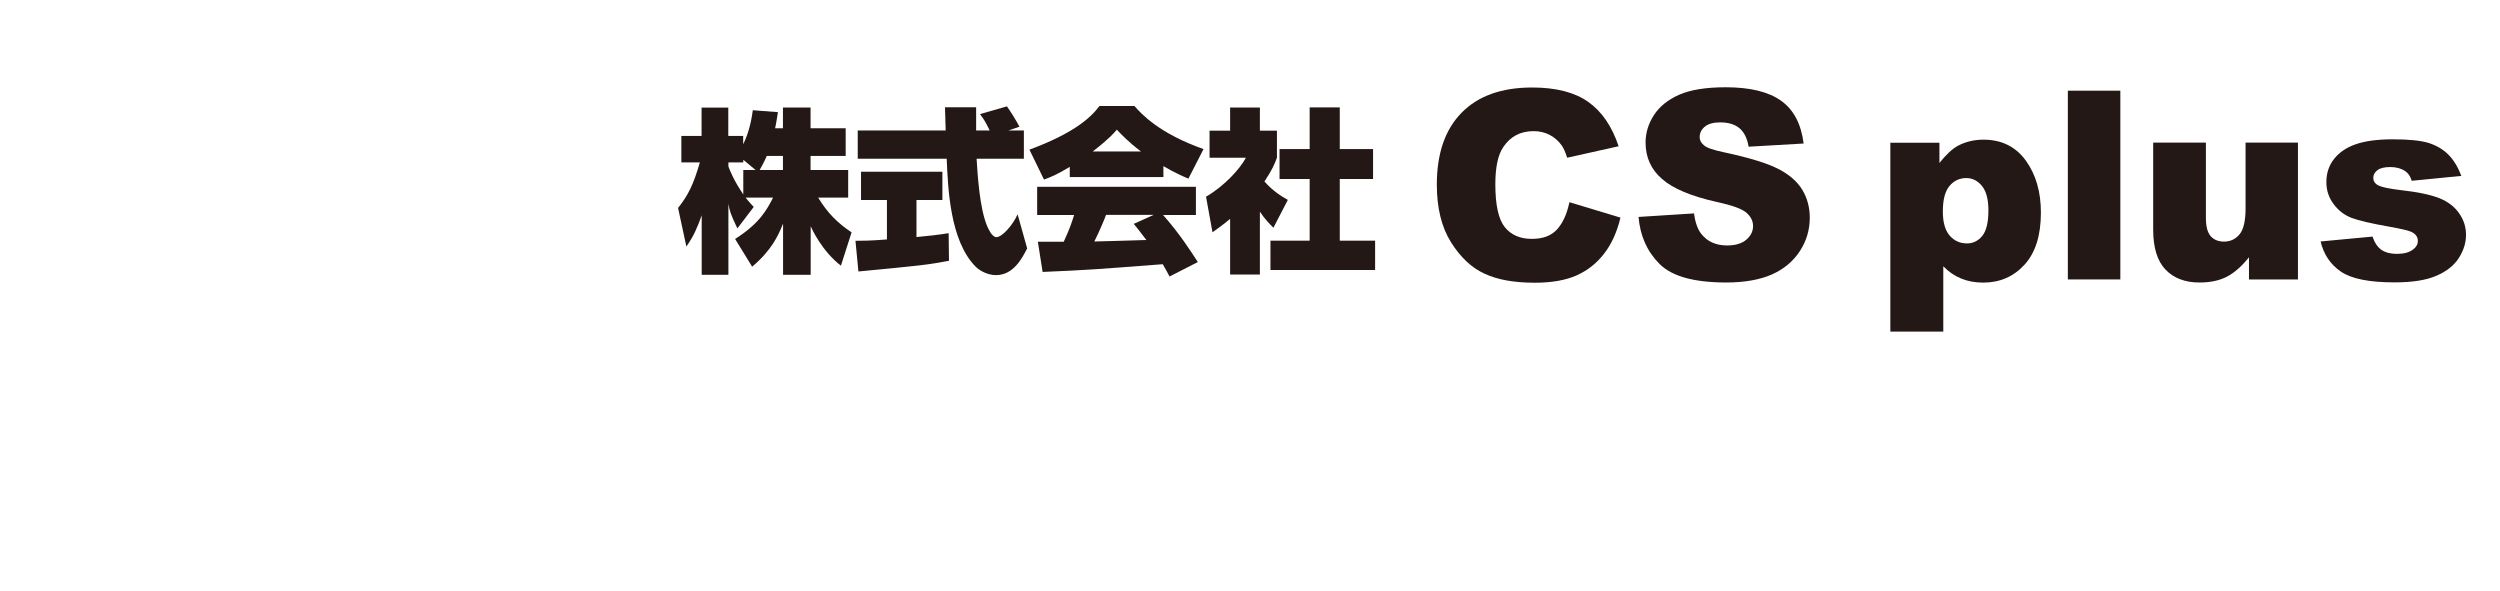 <svg width="220" height="52" xmlns="http://www.w3.org/2000/svg" xmlns:xlink="http://www.w3.org/1999/xlink" viewBox="0 0 220 52"><defs><style>.cls-1{fill:url(#radial-gradient-2);}.cls-1,.cls-2,.cls-3,.cls-4,.cls-5,.cls-6,.cls-7,.cls-8{mix-blend-mode:multiply;}.cls-2{fill:url(#radial-gradient-5);}.cls-3{fill:url(#radial-gradient-6);}.cls-4{fill:url(#radial-gradient-7);}.cls-5{fill:url(#radial-gradient-3);}.cls-6{fill:url(#radial-gradient-4);}.cls-7{fill:url(#radial-gradient-8);}.cls-9{mask:url(#mask-15);}.cls-10{mask:url(#mask-14);}.cls-11{mask:url(#mask-13);}.cls-12{mask:url(#mask-12);}.cls-13{mask:url(#mask-11);}.cls-14{mask:url(#mask-10);}.cls-15{filter:url(#luminosity-noclip-9);}.cls-16{filter:url(#luminosity-noclip-7);}.cls-17{filter:url(#luminosity-noclip-3);}.cls-18{filter:url(#luminosity-noclip-5);}.cls-19{mask:url(#mask);}.cls-20{filter:url(#luminosity-noclip);}.cls-21{fill:#fff;}.cls-22{fill:#231815;}.cls-23{filter:url(#luminosity-noclip-15);}.cls-24{filter:url(#luminosity-noclip-13);}.cls-25{filter:url(#luminosity-noclip-11);}.cls-8{fill:url(#radial-gradient);}.cls-26{fill:url(#_新規グラデーションスウォッチ_1);}.cls-27{mask:url(#mask-3);}.cls-28{mask:url(#mask-2);}.cls-29{mask:url(#mask-5);}.cls-30{mask:url(#mask-4);}.cls-31{mask:url(#mask-1);}.cls-32{mask:url(#mask-7);}.cls-33{mask:url(#mask-6);}.cls-34{mask:url(#mask-8);}.cls-35{mask:url(#mask-9);}.cls-36{fill:url(#_新規グラデーションスウォッチ_1-6);}.cls-37{fill:url(#_新規グラデーションスウォッチ_1-5);}.cls-38{fill:url(#_新規グラデーションスウォッチ_1-7);}.cls-39{fill:url(#_新規グラデーションスウォッチ_1-8);}.cls-40{fill:url(#_新規グラデーションスウォッチ_1-2);}.cls-41{fill:url(#_新規グラデーションスウォッチ_1-4);}.cls-42{fill:url(#_新規グラデーションスウォッチ_1-3);}</style><filter id="luminosity-noclip" x="3" y="10.59" width="19.59" height="22.93" color-interpolation-filters="sRGB" filterUnits="userSpaceOnUse"><feFlood flood-color="#fff" result="bg"/><feBlend in="SourceGraphic" in2="bg"/></filter><filter id="luminosity-noclip-2" x="3" y="-8227" width="19.59" height="32766" color-interpolation-filters="sRGB" filterUnits="userSpaceOnUse"><feFlood flood-color="#fff" result="bg"/><feBlend in="SourceGraphic" in2="bg"/></filter><mask id="mask-1" x="3" y="-8227" width="19.59" height="32766" maskUnits="userSpaceOnUse"/><radialGradient id="radial-gradient" cx="-66.71" cy="239.68" fx="-66.71" fy="239.68" r="13.44" gradientTransform="translate(-113.43 -194.36) rotate(-45)" gradientUnits="userSpaceOnUse"><stop offset="0" stop-color="#9e9e9e"/><stop offset=".24" stop-color="#adadad"/><stop offset=".7" stop-color="#d4d4d4"/><stop offset="1" stop-color="#f2f2f2"/></radialGradient><mask id="mask" x="3" y="10.59" width="19.59" height="22.93" maskUnits="userSpaceOnUse"><g class="cls-20"><g class="cls-31"><path class="cls-8" d="m22.57,30.16c-4.48,4.48-11.76,4.49-16.22.03-4.47-4.47-4.46-11.74.03-16.23,4.48-4.48,11.75-4.49,16.22-.02l-1.14,1.14c-3.84-3.84-10.09-3.83-13.94.02-3.85,3.85-3.86,10.11-.03,13.95,3.84,3.84,10.09,3.83,13.94-.03l1.14,1.14Z"/></g></g></mask><radialGradient id="_新規グラデーションスウォッチ_1" cx="-66.71" cy="239.68" fx="-66.71" fy="239.68" r="13.44" gradientTransform="translate(-113.43 -194.36) rotate(-45)" gradientUnits="userSpaceOnUse"><stop offset="0" stop-color="#009db3"/><stop offset=".24" stop-color="#008fa3"/><stop offset=".7" stop-color="#006d7c"/><stop offset="1" stop-color="#005460"/></radialGradient><filter id="luminosity-noclip-3" x="6.2" y="13.83" width="16.53" height="16.46" color-interpolation-filters="sRGB" filterUnits="userSpaceOnUse"><feFlood flood-color="#fff" result="bg"/><feBlend in="SourceGraphic" in2="bg"/></filter><filter id="luminosity-noclip-4" x="6.2" y="-8227" width="16.53" height="32766" color-interpolation-filters="sRGB" filterUnits="userSpaceOnUse"><feFlood flood-color="#fff" result="bg"/><feBlend in="SourceGraphic" in2="bg"/></filter><mask id="mask-3" x="6.2" y="-8227" width="16.53" height="32766" maskUnits="userSpaceOnUse"/><radialGradient id="radial-gradient-2" cx="11.5" cy="19.33" fx="11.5" fy="19.33" r="9.66" gradientTransform="matrix(1, 0, 0, 1, 0, 0)" xlink:href="#radial-gradient"/><mask id="mask-2" x="6.2" y="13.83" width="16.53" height="16.46" maskUnits="userSpaceOnUse"><g class="cls-17"><g class="cls-27"><path class="cls-1" d="m6.2,22.06c0,4.54,3.7,8.23,8.27,8.23s8.27-3.69,8.27-8.23-3.7-8.23-8.27-8.23-8.27,3.68-8.27,8.23Z"/></g></g></mask><radialGradient id="_新規グラデーションスウォッチ_1-2" cx="11.5" cy="19.33" fx="11.5" fy="19.33" r="9.66" gradientTransform="matrix(1, 0, 0, 1, 0, 0)" xlink:href="#_新規グラデーションスウォッチ_1"/><filter id="luminosity-noclip-5" x="27.61" y="3.01" width="22.98" height="44.2" color-interpolation-filters="sRGB" filterUnits="userSpaceOnUse"><feFlood flood-color="#fff" result="bg"/><feBlend in="SourceGraphic" in2="bg"/></filter><filter id="luminosity-noclip-6" x="27.61" y="-8227" width="22.98" height="32766" color-interpolation-filters="sRGB" filterUnits="userSpaceOnUse"><feFlood flood-color="#fff" result="bg"/><feBlend in="SourceGraphic" in2="bg"/></filter><mask id="mask-5" x="27.61" y="-8227" width="22.98" height="32766" maskUnits="userSpaceOnUse"/><radialGradient id="radial-gradient-3" cx="34.98" cy="17.79" fx="34.98" fy="17.79" r="20.51" gradientTransform="matrix(1, 0, 0, 1, 0, 0)" xlink:href="#radial-gradient"/><mask id="mask-4" x="27.61" y="3.01" width="22.98" height="44.2" maskUnits="userSpaceOnUse"><g class="cls-18"><g class="cls-29"><path class="cls-5" d="m39.1,24.3c-5.45,0-9.88-4.41-9.88-9.84s4.43-9.84,9.88-9.84,9.88,4.41,9.88,9.84h1.61c0-6.32-5.15-11.45-11.49-11.45s-11.49,5.14-11.49,11.45,5.16,11.45,11.49,11.45c5.45,0,9.88,4.41,9.88,9.84s-4.43,9.84-9.88,9.84-9.88-4.41-9.88-9.84h-1.61c0,6.31,5.16,11.45,11.49,11.45s11.49-5.14,11.49-11.45-5.15-11.45-11.49-11.45Z"/></g></g></mask><radialGradient id="_新規グラデーションスウォッチ_1-3" cx="34.98" cy="17.79" fx="34.98" fy="17.79" r="20.51" gradientTransform="matrix(1, 0, 0, 1, 0, 0)" xlink:href="#_新規グラデーションスウォッチ_1"/><filter id="luminosity-noclip-7" x="30.83" y="27.51" width="16.53" height="16.46" color-interpolation-filters="sRGB" filterUnits="userSpaceOnUse"><feFlood flood-color="#fff" result="bg"/><feBlend in="SourceGraphic" in2="bg"/></filter><filter id="luminosity-noclip-8" x="30.83" y="-8227" width="16.53" height="32766" color-interpolation-filters="sRGB" filterUnits="userSpaceOnUse"><feFlood flood-color="#fff" result="bg"/><feBlend in="SourceGraphic" in2="bg"/></filter><mask id="mask-7" x="30.83" y="-8227" width="16.53" height="32766" maskUnits="userSpaceOnUse"/><radialGradient id="radial-gradient-4" cx="36.13" cy="33.01" fx="36.13" fy="33.01" r="9.66" gradientTransform="matrix(1, 0, 0, 1, 0, 0)" xlink:href="#radial-gradient"/><mask id="mask-6" x="30.83" y="27.51" width="16.53" height="16.46" maskUnits="userSpaceOnUse"><g class="cls-16"><g class="cls-32"><path class="cls-6" d="m30.83,35.74c0,4.54,3.7,8.23,8.27,8.23s8.27-3.69,8.27-8.23-3.7-8.23-8.27-8.23-8.27,3.69-8.27,8.23Z"/></g></g></mask><radialGradient id="_新規グラデーションスウォッチ_1-4" cx="36.13" cy="33.01" fx="36.13" fy="33.01" r="9.66" gradientTransform="matrix(1, 0, 0, 1, 0, 0)" xlink:href="#_新規グラデーションスウォッチ_1"/><filter id="luminosity-noclip-9" x="59.61" y="31.64" width="7.42" height="7.39" color-interpolation-filters="sRGB" filterUnits="userSpaceOnUse"><feFlood flood-color="#fff" result="bg"/><feBlend in="SourceGraphic" in2="bg"/></filter><filter id="luminosity-noclip-10" x="59.61" y="-8227" width="7.42" height="32766" color-interpolation-filters="sRGB" filterUnits="userSpaceOnUse"><feFlood flood-color="#fff" result="bg"/><feBlend in="SourceGraphic" in2="bg"/></filter><mask id="mask-9" x="59.61" y="-8227" width="7.42" height="32766" maskUnits="userSpaceOnUse"/><radialGradient id="radial-gradient-5" cx="64.77" cy="36.12" fx="64.77" fy="36.12" r="10.6" gradientTransform="matrix(1, 0, 0, 1, 0, 0)" xlink:href="#radial-gradient"/><mask id="mask-8" x="59.61" y="31.64" width="7.42" height="7.39" maskUnits="userSpaceOnUse"><g class="cls-15"><g class="cls-35"><path class="cls-2" d="m67.03,39.02v-7.39c-3.92.38-7.04,3.48-7.42,7.39h7.42Z"/></g></g></mask><radialGradient id="_新規グラデーションスウォッチ_1-5" cx="64.77" cy="36.12" fx="64.77" fy="36.12" r="10.6" gradientTransform="matrix(1, 0, 0, 1, 0, 0)" xlink:href="#_新規グラデーションスウォッチ_1"/><filter id="luminosity-noclip-11" x="68.64" y="31.64" width="7.42" height="7.39" color-interpolation-filters="sRGB" filterUnits="userSpaceOnUse"><feFlood flood-color="#fff" result="bg"/><feBlend in="SourceGraphic" in2="bg"/></filter><filter id="luminosity-noclip-12" x="68.64" y="-8227" width="7.42" height="32766" color-interpolation-filters="sRGB" filterUnits="userSpaceOnUse"><feFlood flood-color="#fff" result="bg"/><feBlend in="SourceGraphic" in2="bg"/></filter><mask id="mask-11" x="68.64" y="-8227" width="7.42" height="32766" maskUnits="userSpaceOnUse"/><radialGradient id="radial-gradient-6" cx="64.77" cy="36.12" fx="64.77" fy="36.12" r="10.6" gradientTransform="matrix(1, 0, 0, 1, 0, 0)" xlink:href="#radial-gradient"/><mask id="mask-10" x="68.64" y="31.64" width="7.42" height="7.39" maskUnits="userSpaceOnUse"><g class="cls-25"><g class="cls-13"><path class="cls-3" d="m68.64,39.02h7.42c-.38-3.91-3.5-7.01-7.42-7.39v7.39Z"/></g></g></mask><radialGradient id="_新規グラデーションスウォッチ_1-6" cx="64.77" cy="36.12" fx="64.77" fy="36.12" r="10.6" gradientTransform="matrix(1, 0, 0, 1, 0, 0)" xlink:href="#_新規グラデーションスウォッチ_1"/><filter id="luminosity-noclip-13" x="68.64" y="40.63" width="7.42" height="7.38" color-interpolation-filters="sRGB" filterUnits="userSpaceOnUse"><feFlood flood-color="#fff" result="bg"/><feBlend in="SourceGraphic" in2="bg"/></filter><filter id="luminosity-noclip-14" x="68.64" y="-8227" width="7.42" height="32766" color-interpolation-filters="sRGB" filterUnits="userSpaceOnUse"><feFlood flood-color="#fff" result="bg"/><feBlend in="SourceGraphic" in2="bg"/></filter><mask id="mask-13" x="68.64" y="-8227" width="7.42" height="32766" maskUnits="userSpaceOnUse"/><radialGradient id="radial-gradient-7" cx="64.77" cy="36.12" fx="64.77" fy="36.12" r="10.6" gradientTransform="matrix(1, 0, 0, 1, 0, 0)" xlink:href="#radial-gradient"/><mask id="mask-12" x="68.64" y="40.63" width="7.42" height="7.38" maskUnits="userSpaceOnUse"><g class="cls-24"><g class="cls-11"><path class="cls-4" d="m68.64,40.63v7.38c3.92-.38,7.04-3.48,7.42-7.38h-7.42Z"/></g></g></mask><radialGradient id="_新規グラデーションスウォッチ_1-7" cx="64.77" cy="36.12" fx="64.77" fy="36.12" r="10.6" gradientTransform="matrix(1, 0, 0, 1, 0, 0)" xlink:href="#_新規グラデーションスウォッチ_1"/><filter id="luminosity-noclip-15" x="59.6" y="40.63" width="7.42" height="7.38" color-interpolation-filters="sRGB" filterUnits="userSpaceOnUse"><feFlood flood-color="#fff" result="bg"/><feBlend in="SourceGraphic" in2="bg"/></filter><filter id="luminosity-noclip-16" x="59.6" y="-8227" width="7.42" height="32766" color-interpolation-filters="sRGB" filterUnits="userSpaceOnUse"><feFlood flood-color="#fff" result="bg"/><feBlend in="SourceGraphic" in2="bg"/></filter><mask id="mask-15" x="59.6" y="-8227" width="7.42" height="32766" maskUnits="userSpaceOnUse"/><radialGradient id="radial-gradient-8" cx="64.77" cy="36.12" fx="64.77" fy="36.12" r="10.6" gradientTransform="matrix(1, 0, 0, 1, 0, 0)" xlink:href="#radial-gradient"/><mask id="mask-14" x="59.6" y="40.63" width="7.42" height="7.38" maskUnits="userSpaceOnUse"><g class="cls-23"><g class="cls-9"><path class="cls-7" d="m67.03,40.63h-7.42c.38,3.9,3.5,7,7.42,7.38v-7.38Z"/></g></g></mask><radialGradient id="_新規グラデーションスウォッチ_1-8" cx="64.77" cy="36.12" fx="64.77" fy="36.12" r="10.6" gradientTransform="matrix(1, 0, 0, 1, 0, 0)" xlink:href="#_新規グラデーションスウォッチ_1"/></defs><g><path class="cls-21" d="m121.02,20.51h-2.44v-4.09h2.26c.37,0,.67-.3.67-.67v-2.63c0-.37-.3-.67-.67-.67h-2.26v-3c0-.37-.3-.67-.67-.67h-2.64c-.37,0-.67.3-.67.67v3h-1.56v-.96c0-.37-.3-.67-.67-.67h-.83v-1.37c0-.37-.3-.67-.67-.67h-2.62c-.37,0-.67.3-.67.67v1.37h-1.14c-.37,0-.67.3-.67.67v.88c-3.54-1.32-4.92-2.88-5.45-3.47-.13-.14-.31-.23-.5-.23h-3.08c-.21,0-.41.1-.54.27-.62.83-1.86,2.07-5.43,3.45v-.91c0-.31-.21-.57-.5-.65-.24-.48-.85-1.46-1.15-1.87-.13-.18-.33-.27-.54-.27-.06,0-.13,0-.18.02l-1.88.54c-.08-.28-.34-.49-.64-.49h-2.74c-.37,0-.67.3-.67.67,0,.17.02.63.03,1.09,0,.1,0,.19,0,.28h-7.05c-.18,0-.34.07-.46.18-.11-.22-.33-.37-.6-.37h-2.42v-1.16c0-.37-.3-.67-.67-.67h-2.43c-.27,0-.5.16-.61.39l-1.99-.15s-.03,0-.05,0c-.33,0-.61.24-.66.57v.08c-.07.38-.16.97-.35,1.62h-.48v-1.82c0-.37-.3-.67-.67-.67h-2.35c-.37,0-.67.3-.67.67v1.82h-1.11c-.37,0-.67.3-.67.67v2.33c0,.37.3.67.67.67h.72c-.42,1.28-.83,2.04-1.54,2.92-.12.16-.17.36-.13.56l.73,3.39c.05.26.26.46.52.51.05,0,.09.01.14.01.21,0,.41-.1.54-.28.05-.06.09-.13.13-.19v2.29c0,.37.3.67.67.67h2.35c.37,0,.67-.3.67-.67v-1.75l.85,1.39c.1.17.27.28.46.31.04,0,.07,0,.1,0,.16,0,.31-.06.43-.16.69-.59,1.22-1.15,1.62-1.69v1.89c0,.37.3.67.67.67h2.43c.37,0,.67-.3.67-.67v-1.88c.42.54.95,1.11,1.58,1.6.12.09.26.14.41.14.07,0,.13-.01.2-.03.2-.06.37-.23.44-.43l.19-.57.09.96c.03.35.32.6.66.6.02,0,.04,0,.07,0,5.52-.53,6.09-.59,8.02-.95.32-.06.55-.34.55-.67v-.67c.31.62.7,1.18,1.18,1.66.43.43,1.29.94,2.27.94,1.76,0,2.7-1.49,3.19-2.44l.25,1.59c.05.33.33.57.66.57,0,0,.02,0,.03,0,3.73-.16,4.59-.22,9.34-.59l.83-.06c.12.22.24.43.37.69.12.23.35.36.6.36.1,0,.21-.02.3-.07l2.49-1.27c.17-.09.29-.25.33-.43.05-.18.01-.39-.09-.55-.45-.7-1.19-1.85-2.17-3.09h1.46c.24,0,.46-.13.57-.33l.24,1.3c.04.22.2.41.41.5.08.03.17.05.25.05.14,0,.27-.04.38-.12l.07-.05c.14-.09.27-.19.43-.3v3.53c0,.37.3.67.67.67h2.62c.3,0,.56-.2.64-.47.09.05.2.07.3.07h9.21c.37,0,.67-.3.67-.67v-2.58c0-.37-.3-.67-.67-.67Zm-6.42-4.09v4.09h-2.07s.09-.1.12-.17l1.27-2.45c.16-.32.05-.71-.26-.89-.25-.14-.56-.32-.92-.59h1.85Zm-16.3-4.03c.09.09.18.18.29.28h-.57c.11-.1.21-.19.29-.28Zm.95,7.74s.23.29.3.37c-.67.02-1.52.04-2.18.06.16-.36.31-.7.42-.97h1.32c-.03.19.02.39.14.54Zm-24.1-2.32c.09.27.34.46.63.46h1.61v2.18c-.83.06-1.4.07-1.8.07.03-.24-.08-.49-.28-.63-.83-.56-1.47-1.13-2.04-1.84h1.37c.21,0,.39-.1.51-.25Zm6.19,2.32v-1.86s1.63,0,1.65,0c.09.54.19,1.08.33,1.61-.54.09-1.18.17-1.97.25Zm-6.09-5.42c-.02-.05-.05-.11-.09-.15.05.03.11.06.17.07-.03.02-.05.06-.07.09Zm-.4-.49c.02.05.05.1.08.15-.06-.03-.12-.06-.19-.07.04-.02.07-.05.1-.08Zm15.96,6.61s-.01.02-.02.03l-.61-2.18c-.07-.27-.31-.47-.59-.49-.02,0-.03,0-.05,0-.26,0-.5.15-.61.4-.31.7-.88,1.33-1.18,1.55-.06-.09-.16-.24-.26-.5-.52-1.26-.73-3.54-.83-5h3.45c.14,0,.28-.05.38-.12l.63,1.28c-.3.07-.52.33-.52.65v2.48c0,.37.3.67.67.67h2.32c-.1.28-.24.62-.41,1.01h-1.84c-.2,0-.38.09-.51.23Zm15.09-4.17v-.22c0-.35-.27-.63-.61-.67l.71-1.39c.12.1.26.16.43.16h1.93c-.61.73-1.49,1.54-2.47,2.12Z"/><path class="cls-21" d="m142.79,18.51l-4.5-1.36c-.06-.02-.13-.03-.19-.03-.12,0-.23.03-.34.09-.16.09-.28.25-.31.43-.2.93-.51,1.63-.94,2.09-.37.41-.94.61-1.73.61s-1.41-.25-1.84-.78c-.31-.38-.69-1.27-.69-3.36,0-1.34.2-2.32.59-2.9.5-.75,1.17-1.1,2.12-1.1.41,0,.77.08,1.09.24.32.17.59.4.82.71.09.12.23.38.4.91.09.28.35.47.64.47.05,0,.1,0,.14-.02l4.53-1.01c.18-.04.35-.16.44-.32.09-.16.11-.36.05-.54-.63-1.88-1.61-3.31-2.92-4.23-1.31-.92-3.1-1.39-5.32-1.39-2.85,0-5.1.81-6.68,2.41-1.58,1.6-2.38,3.89-2.38,6.81,0,2.18.45,4,1.35,5.43.9,1.43,1.99,2.44,3.25,3.02,1.23.56,2.81.85,4.7.85,1.58,0,2.91-.24,3.95-.7,1.06-.48,1.96-1.19,2.68-2.12.7-.92,1.22-2.06,1.55-3.41.08-.34-.12-.69-.46-.79Z"/><path class="cls-21" d="m156.78,14.29c-.5-.25-1.14-.5-1.92-.75l3.9-.23c.18-.01.36-.1.48-.24.12-.14.17-.33.15-.51-.23-1.91-1-3.33-2.27-4.23-1.23-.87-2.99-1.31-5.24-1.31-1.84,0-3.26.23-4.35.71-1.11.49-1.96,1.17-2.52,2.04-.57.86-.85,1.8-.85,2.78,0,1.5.57,2.75,1.68,3.71,1.06.92,2.73,1.63,5.11,2.17,1.7.37,2.19.69,2.32.81.31.28.35.51.35.66,0,.16-.04.41-.36.69-.27.23-.69.35-1.26.35-.77,0-1.34-.25-1.74-.75-.25-.32-.42-.82-.51-1.49-.05-.33-.33-.58-.66-.58-.01,0-4.93.31-4.93.31-.18.01-.35.1-.46.23-.12.14-.17.32-.16.49.16,1.83.84,3.37,2.04,4.56,1.23,1.23,3.3,1.83,6.34,1.83,1.7,0,3.13-.25,4.27-.75,1.17-.51,2.1-1.29,2.76-2.29.66-1.01.99-2.12.99-3.31,0-1.03-.26-1.97-.76-2.8-.5-.84-1.31-1.54-2.39-2.09Zm-6.34-2.61c.17-.15.49-.22.92-.22.56,0,.99.12,1.28.36.28.23.48.65.58,1.23,0,.02,0,.04.01.05-.45-.11-.92-.22-1.44-.33-1.15-.24-1.39-.43-1.43-.47-.14-.12-.14-.18-.14-.2,0-.11.02-.25.21-.41Z"/><path class="cls-21" d="m174.54,11.62c-.92,0-1.78.2-2.54.61-.22.11-.44.26-.66.45v-.12c0-.37-.3-.67-.67-.67h-4.32c-.37,0-.67.3-.67.67v16.61c0,.37.3.67.67.67h4.66c.37,0,.67-.3.67-.67v-4.37c.21.12.42.23.64.32.66.27,1.4.41,2.2.41,1.66,0,3.05-.61,4.13-1.8,1.07-1.18,1.61-2.87,1.61-5.03,0-1.95-.49-3.61-1.44-4.95-1.01-1.41-2.45-2.13-4.28-2.13Zm-.64,5.17c.27.33.41.92.41,1.72,0,1.11-.21,1.61-.39,1.83-.23.28-.5.42-.83.42-.42,0-.74-.15-1.01-.46-.29-.33-.44-.9-.44-1.68,0-.86.15-1.48.43-1.81.27-.31.57-.46.96-.46.34,0,.62.14.87.44Z"/><path class="cls-21" d="m181.97,7.31h4.62c.37,0,.67.3.67.67v16.61c0,.37-.3.67-.67.67h-4.62c-.37,0-.67-.3-.67-.67V7.98c0-.37.3-.67.67-.67Z"/><path class="cls-21" d="m202.22,11.89h-4.61c-.37,0-.67.3-.67.67v5.79c0,1.22-.23,1.68-.37,1.85-.22.27-.49.39-.84.39-.41,0-.58-.14-.68-.25-.09-.11-.25-.4-.25-1.17v-6.62c0-.37-.3-.67-.67-.67h-4.64c-.37,0-.67.3-.67.67v7.66c0,1.75.43,3.08,1.27,3.97.85.89,2.02,1.35,3.47,1.35,1.05,0,1.97-.2,2.71-.59.33-.17.65-.39.97-.65v.3c0,.37.3.67.67.67h4.31c.37,0,.67-.3.67-.67v-12.03c0-.37-.3-.67-.67-.67Z"/><path class="cls-21" d="m216.95,18.41c-.47-.68-1.14-1.2-2.01-1.56-.35-.14-.77-.27-1.27-.39l2.98-.29c.21-.02.39-.14.5-.31.11-.18.13-.4.05-.59-.33-.87-.77-1.58-1.29-2.1-.53-.53-1.2-.93-1.98-1.18-.75-.24-1.86-.36-3.38-.36s-2.59.15-3.47.46c-.92.33-1.67.83-2.2,1.5-.56.69-.84,1.52-.84,2.47,0,.87.26,1.66.78,2.34.5.66,1.13,1.15,1.87,1.43.34.13.81.26,1.4.4l-3.95.37c-.19.02-.37.12-.48.27-.11.16-.15.35-.11.54.3,1.32,1,2.36,2.08,3.08,1.06.71,2.71,1.05,5.07,1.05,1.66,0,2.96-.21,3.95-.64,1.02-.44,1.79-1.05,2.28-1.82.49-.76.73-1.57.73-2.39s-.24-1.59-.71-2.27Zm-7.44-2.74s0-.07.1-.14c.04-.03.22-.14.73-.14.38,0,.69.08.94.25.13.09.23.25.3.47-.08,0-.15-.02-.23-.03-1.26-.15-1.64-.29-1.75-.34-.06-.03-.08-.05-.08-.07Zm-.15,4.8c.25.05.51.09.79.14,1.4.25,1.73.38,1.79.41.16.09.16.13.16.18,0,.04,0,.11-.14.21-.22.17-.57.26-1.03.26-.42,0-.75-.08-.98-.23-.22-.15-.4-.43-.54-.84-.01-.04-.03-.09-.06-.12Z"/><path class="cls-21" d="m21.9,28.54c-.12-.12-.3-.2-.47-.2s-.35.07-.47.2c-1.74,1.74-4.06,2.7-6.52,2.7s-4.75-.95-6.47-2.67c-1.73-1.73-2.68-4.03-2.68-6.49,0-2.46.96-4.77,2.7-6.51,1.74-1.74,4.06-2.7,6.52-2.7s4.75.95,6.48,2.68c.13.13.29.2.47.2s.35-.07.47-.2l1.14-1.14c.26-.26.26-.68,0-.95-2.28-2.28-5.32-3.54-8.56-3.54s-6.31,1.26-8.61,3.56c-4.74,4.74-4.75,12.44-.02,17.17,2.28,2.28,5.32,3.54,8.56,3.54s6.31-1.27,8.61-3.56c.26-.26.26-.68,0-.94l-1.14-1.14Z"/><path class="cls-21" d="m14.47,13.16c-4.93,0-8.94,3.99-8.94,8.9s4.01,8.9,8.94,8.9,8.94-3.99,8.94-8.9-4.01-8.9-8.94-8.9Z"/><path class="cls-21" d="m39.1,5.29c5.08,0,9.21,4.12,9.21,9.17,0,.37.3.67.67.67h1.61c.37,0,.67-.3.67-.67,0-6.68-5.45-12.12-12.16-12.12s-12.16,5.44-12.16,12.12,5.46,12.12,12.16,12.12c5.08,0,9.21,4.12,9.21,9.17s-4.13,9.17-9.21,9.17-9.21-4.11-9.21-9.17c0-.37-.3-.67-.67-.67h-1.61c-.37,0-.67.3-.67.67,0,6.68,5.46,12.12,12.16,12.12s12.16-5.44,12.16-12.12-5.45-12.12-12.16-12.12c-5.08,0-9.21-4.11-9.21-9.17s4.13-9.17,9.21-9.17Z"/><path class="cls-21" d="m39.1,44.64c4.93,0,8.94-3.99,8.94-8.9s-4.01-8.9-8.94-8.9-8.94,3.99-8.94,8.9,4.01,8.9,8.94,8.9Z"/><path class="cls-21" d="m67.03,30.97s-.04,0-.06,0c-4.24.41-7.61,3.77-8.02,7.99-.02.19.04.37.17.51.13.14.31.22.5.22h7.42c.37,0,.67-.3.67-.67v-7.39c0-.19-.08-.37-.22-.49-.12-.11-.28-.17-.45-.17Z"/><path class="cls-21" d="m68.7,30.97s-.04,0-.06,0c-.17,0-.32.06-.45.17-.14.13-.22.31-.22.49v7.39c0,.37.3.67.67.67h7.42c.19,0,.37-.08.5-.22.13-.14.19-.33.17-.51-.41-4.22-3.79-7.58-8.02-7.99Z"/><path class="cls-21" d="m76.06,39.96h-7.42c-.37,0-.67.3-.67.67v7.38c0,.19.08.37.22.5.13.11.29.17.45.17.02,0,.04,0,.06,0,4.24-.41,7.61-3.77,8.02-7.98.02-.19-.05-.38-.17-.51-.13-.14-.31-.22-.5-.22Z"/><g><path class="cls-21" d="m121.02,19.17h-1.1v-1.42h.92c1.11,0,2.01-.9,2.01-2.01v-2.63c0-1.11-.9-2.01-2.01-2.01h-.92v-1.66c0-1.11-.9-2.01-2.01-2.01h-2.64c-1.11,0-2.01.9-2.01,2.01v.24c-.12-.06-.25-.11-.38-.14v-.1c0-1.11-.9-2.01-2.01-2.01h-2.62c-1.11,0-2.01.9-2.01,2.01v.04c-.65.06-1.21.44-1.53.98-2.12-1.02-3.01-2.03-3.4-2.46-.38-.43-.93-.67-1.5-.67h-3.08c-.63,0-1.23.3-1.6.8-.25.33-.92,1.23-3.29,2.34-.15-.26-.35-.48-.59-.65-.32-.56-.78-1.29-1.05-1.66-.38-.51-.98-.82-1.62-.82-.19,0-.38.02-.56.08l-1.08.31c-.31-.2-.69-.31-1.07-.31h-2.74c-1.11,0-2.01.9-2.01,2.01v.03h-5.67c-.06,0-.13,0-.19,0-.26-.12-.56-.19-.86-.19h-1.09c-.09-1.02-.95-1.83-2-1.83h-2.43c-.41,0-.8.12-1.12.34l-1.37-.1c-.05,0-.11,0-.16,0-.32,0-.63.08-.9.21-.35-.28-.78-.44-1.26-.44h-2.35c-1.11,0-2.01.9-2.01,2.01v.5c-1,.11-1.78.96-1.78,1.99v2.33c0,.69.35,1.3.88,1.66-.2.38-.43.72-.73,1.1-.38.47-.52,1.08-.39,1.67l.73,3.39c.15.69.65,1.25,1.3,1.47v.6c0,1.11.9,2.01,2.01,2.01h2.35c.64,0,1.22-.3,1.58-.78.06.01.12.03.18.04.11.02.22.03.32.03.35,0,.7-.09,1-.27.35.59.99.98,1.72.98h2.43c.75,0,1.41-.41,1.75-1.03.28.14.6.22.91.22.07,0,.14,0,.21,0,.36.33.84.54,1.37.54.06,0,.13,0,.19,0,5.58-.54,6.15-.6,8.14-.97.16-.03.3-.07.44-.14.03.03.06.06.09.09.64.64,1.82,1.33,3.21,1.33,1.11,0,1.97-.39,2.63-.91.37.4.89.64,1.47.64.02,0,.07,0,.08,0,3.74-.16,4.6-.22,9.35-.59.36.61,1.01.99,1.73.99.31,0,.63-.08.91-.22,0,0,2.52-1.28,2.54-1.29.27.78,1.02,1.34,1.89,1.34h2.62c.45,0,.87-.15,1.21-.4h8.94c1.11,0,2.01-.9,2.01-2.01v-2.58c0-1.11-.9-2.01-2.01-2.01Zm-31.76-2.73v.43c-.36.05-.7.2-.98.43-.06-.4-.12-.84-.17-1.33h1.2c-.03.15-.05.31-.05.47Z"/><path class="cls-21" d="m159.41,14.53c.33-.12.63-.33.85-.6.35-.42.52-.98.45-1.53-.28-2.3-1.23-4.03-2.82-5.16-1.45-1.03-3.48-1.55-6.02-1.55-2.03,0-3.62.27-4.89.82-1.35.59-2.4,1.44-3.11,2.53-.21.32-.38.64-.53.97-.65-1.1-1.46-2.01-2.42-2.69-1.54-1.09-3.59-1.64-6.09-1.64-3.22,0-5.79.94-7.63,2.81-1.84,1.86-2.78,4.46-2.78,7.75,0,2.43.53,4.5,1.55,6.14,1.04,1.65,2.32,2.84,3.83,3.53,1.41.64,3.17.97,5.26.97,1.77,0,3.28-.27,4.49-.82,1.27-.57,2.34-1.41,3.19-2.52.17-.22.33-.46.48-.71.37.67.83,1.28,1.38,1.84,1.49,1.49,3.88,2.22,7.29,2.22,1.88,0,3.5-.29,4.81-.86,1.41-.62,2.54-1.56,3.34-2.78.8-1.23,1.21-2.59,1.21-4.05,0-1.27-.32-2.45-.95-3.49-.25-.41-.56-.8-.91-1.16Zm-22.33,1.53c-.48.28-.83.76-.94,1.3-.2.91-.47,1.32-.62,1.47-.1.11-.37.17-.74.17-.57,0-.72-.19-.8-.29,0,0-.39-.5-.39-2.52,0-1.5.28-2.03.37-2.16.22-.33.44-.5,1-.5.26,0,.4.06.48.1.14.07.24.16.34.3,0,0,.08.13.21.53.23.74.85,1.26,1.59,1.38-.18.05-.35.12-.5.21Zm6.99,1.03c-.26.02-.51.09-.74.2-.05-.02-.1-.04-.15-.06l-4.5-1.36c-.09-.02-.17-.04-.26-.06l4.45-.99c.11-.02.21-.06.31-.1.32.88.82,1.67,1.52,2.34-.2.01-.41.02-.64.04Z"/><path class="cls-21" d="m218.05,17.65c-.11-.17-.24-.32-.37-.47.25-.16.46-.38.61-.63.32-.53.39-1.19.16-1.77-.4-1.04-.94-1.9-1.59-2.56-.69-.69-1.53-1.2-2.52-1.52-.91-.29-2.11-.42-3.79-.42s-2.89.18-3.92.54c-.98.34-1.79.86-2.44,1.53-.11-1.01-.95-1.8-1.98-1.8h-4.61c-.74,0-1.39.41-1.74,1.01-.35-.6-1-1.01-1.74-1.01h-4.64c-.32,0-.62.08-.89.22v-2.79c0-1.11-.9-2.01-2.01-2.01h-4.62c-1.11,0-2.01.9-2.01,2.01v5.06s-.03-.05-.05-.08c-1.25-1.76-3.11-2.69-5.37-2.69-1,0-1.94.2-2.8.58-.31-.2-.68-.31-1.07-.31h-4.32c-1.11,0-2.01.9-2.01,2.01v16.61c0,1.11.9,2.01,2.01,2.01h4.66c1.11,0,2.01-.9,2.01-2.01v-2.45c.48.1.99.15,1.51.15,2.02,0,3.79-.77,5.12-2.24.11-.12.22-.26.32-.39v.35c0,1.11.9,2.01,2.01,2.01h4.62c1.11,0,2.01-.9,2.01-2.01v-.15c.16.23.33.46.52.66,1.1,1.15,2.63,1.76,4.44,1.76,1.2,0,2.27-.22,3.17-.65.33.24.74.38,1.18.38h4.31c.96,0,1.75-.67,1.95-1.57.22.2.45.39.71.56,1.3.87,3.15,1.28,5.82,1.28,1.85,0,3.31-.24,4.48-.75,1.27-.55,2.24-1.33,2.88-2.33.63-.98.95-2.03.95-3.11s-.32-2.12-.95-3.03Z"/><path class="cls-21" d="m23,16.36l1.01-1.01c.78-.78.78-2.06,0-2.84-2.53-2.54-5.91-3.93-9.51-3.93s-7,1.4-9.55,3.95c-5.26,5.26-5.27,13.81-.02,19.06,2.53,2.53,5.91,3.93,9.5,3.93s7-1.41,9.55-3.96c.78-.78.78-2.05,0-2.84l-.98-.98c1.1-1.63,1.74-3.59,1.74-5.69s-.64-4.07-1.74-5.7Z"/><path class="cls-21" d="m39.1,6.62c4.34,0,7.87,3.51,7.87,7.84,0,1.11.9,2.01,2.01,2.01h1.61c1.11,0,2.01-.9,2.01-2.01,0-7.42-6.05-13.46-13.49-13.46s-13.5,6.04-13.5,13.46c0,5.6,3.45,10.41,8.34,12.43-2.5,1.45-4.34,3.93-4.92,6.85h-1.41c-1.11,0-2.01.9-2.01,2.01,0,7.42,6.05,13.46,13.5,13.46s13.49-6.04,13.49-13.46-6.05-13.46-13.49-13.46c-4.34,0-7.87-3.51-7.87-7.83s3.53-7.84,7.87-7.84Z"/><path class="cls-21" d="m68.83,29.64c-.06,0-.13,0-.19,0-.28,0-.55.06-.81.17-.25-.11-.52-.17-.81-.17-.06,0-.13,0-.19,0-4.87.47-8.75,4.33-9.22,9.19-.03.35.03.69.17,1-.14.31-.21.66-.17,1,.47,4.85,4.35,8.72,9.22,9.19.07,0,.13,0,.19,0,.28,0,.55-.06.81-.18.25.11.52.18.81.18.06,0,.13,0,.19,0,4.87-.47,8.75-4.33,9.23-9.19.03-.34-.03-.69-.17-1,.14-.31.2-.65.17-1-.48-4.86-4.36-8.72-9.23-9.19Z"/></g><path class="cls-21" d="m67.03,39.96h-7.42c-.19,0-.37.08-.49.22-.13.14-.19.33-.17.51.41,4.22,3.79,7.58,8.02,7.98.02,0,.04,0,.06,0,.17,0,.33-.06.45-.17.14-.13.22-.31.22-.5v-7.38c0-.37-.3-.67-.67-.67Z"/></g><g><g><path class="cls-22" d="m68.9,11.29v-1.83h2.43v1.83h3.09v2.43h-3.09v1.24h3.31v2.43h-2.64c.8,1.32,1.67,2.21,2.94,3.06l-.94,2.93c-1.67-1.29-2.55-3.22-2.66-3.47v4.27h-2.43v-4.5c-.42,1.04-.99,2.32-2.72,3.79l-1.5-2.44c2.09-1.33,2.76-2.49,3.34-3.64h-2.41c.3.4.51.6.71.82l-1.44,1.89c-.63-1.32-.68-1.55-.79-2.17v6.25h-2.35v-5.23c-.36,1.01-.71,1.86-1.35,2.74l-.73-3.39c.91-1.14,1.36-2.09,1.92-4.01h-1.63v-2.33h1.78v-2.49h2.35v2.49h1.31v.74c.59-1.18.76-2.4.85-3l2.21.17c-.14.88-.19,1.16-.25,1.42h.68Zm-2.41,3.67l-1.08-.9v.23h-1.31v.36c.13.34.46,1.21,1.31,2.46v-2.15h1.08Zm2.41,0v-1.24h-1.42c-.28.63-.48.97-.63,1.24h2.06Z"/><path class="cls-22" d="m75.3,21.19c.49,0,1.3,0,2.75-.12v-3.47h-2.28v-2.49h7.16v2.49h-2.28v3.26c.99-.09,1.98-.2,2.83-.34l.03,2.43c-1.92.36-2.52.42-7.97.94l-.26-2.71Zm13.41-9.71h1.39v2.49h-4.16c.09,1.42.26,4.33.93,5.93.05.11.4.97.81.97.51,0,1.45-1.07,1.87-2.01l.84,3c-.42.82-1.19,2.35-2.74,2.35-.71,0-1.41-.36-1.79-.74-2.26-2.27-2.44-6.88-2.55-9.5h-7.83v-2.49h7.74c0-.3-.06-1.72-.06-2.04h2.74v2.04h1.19c-.34-.7-.45-.9-.85-1.44l2.37-.68c.29.4.9,1.38,1.1,1.79l-.97.33Z"/><path class="cls-22" d="m94.13,14.69c-1.18.71-1.7.91-2.26,1.11l-1.28-2.63c3.88-1.44,5.37-2.78,6.16-3.84h3.08c.6.68,2.15,2.4,6.08,3.79l-1.33,2.6c-.51-.22-1.18-.5-2.2-1.1v.96h-8.24v-.9Zm8.79,9.64c-.2-.38-.37-.69-.6-1.08-5.88.45-6.54.51-10.57.68l-.42-2.66h2.28c.54-1.16.76-1.86.91-2.35h-3.25v-2.48h13.97v2.48h-2.89c1.42,1.59,2.47,3.23,3.06,4.14l-2.49,1.27Zm-2.51-11c-1.13-.85-1.75-1.52-2.13-1.92-.23.28-.66.79-2.12,1.92h4.25Zm1.1,5.58h-4.18c-.13.37-.55,1.38-1.03,2.34.35,0,3.96-.11,4.58-.13-.57-.77-.84-1.08-1.11-1.42l1.75-.79Z"/><path class="cls-22" d="m110.87,24.16h-2.62v-4.9c-.68.57-1.13.88-1.55,1.18l-.57-3.13c1.62-.94,3-2.46,3.51-3.43h-3.2v-2.38h1.81v-2.04h2.62v2.04h1.5v2.38c-.2.54-.4,1.04-1.1,2.09.8.9,1.55,1.33,2.06,1.62l-1.27,2.45c-.33-.33-.76-.76-1.19-1.41v5.54Zm4.39-14.71h2.64v3.67h2.93v2.63h-2.93v5.43h3.11v2.58h-9.21v-2.58h3.45v-5.43h-2.65v-2.63h2.65v-3.67Z"/><path class="cls-22" d="m138.1,17.79l4.5,1.36c-.3,1.26-.78,2.32-1.43,3.16-.65.85-1.46,1.49-2.42,1.92-.96.43-2.19.65-3.68.65-1.81,0-3.28-.26-4.42-.79-1.15-.52-2.13-1.45-2.96-2.77-.83-1.32-1.25-3.01-1.25-5.07,0-2.75.73-4.86,2.19-6.34,1.46-1.48,3.53-2.21,6.2-2.21,2.09,0,3.74.42,4.94,1.27,1.2.85,2.08,2.15,2.67,3.9l-4.53,1.01c-.16-.51-.33-.88-.5-1.11-.29-.39-.64-.7-1.06-.91-.41-.21-.88-.32-1.39-.32-1.16,0-2.05.47-2.67,1.4-.47.69-.7,1.78-.7,3.27,0,1.84.28,3.1.84,3.79.56.68,1.34,1.02,2.36,1.02s1.72-.28,2.23-.83c.5-.55.87-1.35,1.09-2.4Z"/><path class="cls-22" d="m144.19,19.09l4.88-.31c.11.79.32,1.4.65,1.81.53.67,1.28,1.01,2.26,1.01.74,0,1.3-.17,1.7-.51.4-.35.59-.74.59-1.2,0-.43-.19-.82-.57-1.16-.38-.34-1.25-.66-2.63-.96-2.25-.5-3.86-1.18-4.81-2.02-.97-.84-1.45-1.91-1.45-3.21,0-.85.25-1.66.74-2.42.5-.76,1.24-1.35,2.23-1.79.99-.43,2.35-.65,4.09-.65,2.12,0,3.74.39,4.86,1.18,1.11.79,1.77,2.04,1.99,3.77l-4.84.28c-.13-.75-.4-1.29-.81-1.63-.41-.34-.98-.51-1.7-.51-.6,0-1.05.13-1.35.38-.3.25-.45.56-.45.92,0,.26.12.5.37.71.24.22.81.42,1.72.61,2.24.48,3.85.97,4.82,1.47.97.5,1.68,1.11,2.12,1.84.44.73.66,1.55.66,2.46,0,1.06-.29,2.05-.88,2.95-.59.9-1.41,1.58-2.47,2.05-1.06.46-2.39.7-4,.7-2.83,0-4.78-.54-5.87-1.63-1.09-1.09-1.71-2.47-1.85-4.15Z"/><path class="cls-22" d="m166.35,29.17V12.56h4.32v1.78c.6-.75,1.14-1.25,1.64-1.52.67-.35,1.42-.53,2.23-.53,1.61,0,2.85.62,3.74,1.85.88,1.23,1.32,2.75,1.32,4.57,0,2-.48,3.53-1.44,4.58-.96,1.05-2.17,1.58-3.64,1.58-.71,0-1.36-.12-1.94-.36-.59-.24-1.11-.6-1.57-1.08v5.75h-4.66Zm4.62-10.56c0,.95.2,1.66.6,2.12.4.46.9.69,1.52.69.54,0,.99-.22,1.35-.66.36-.44.54-1.19.54-2.25,0-.97-.19-1.69-.57-2.15-.38-.46-.84-.69-1.38-.69-.59,0-1.08.23-1.47.69-.39.46-.59,1.21-.59,2.24Z"/><path class="cls-22" d="m181.97,7.98h4.62v16.61h-4.62V7.98Z"/><path class="cls-22" d="m202.22,24.59h-4.31v-1.95c-.64.8-1.29,1.37-1.95,1.71-.65.34-1.46.51-2.41.51-1.27,0-2.26-.38-2.99-1.14-.72-.76-1.08-1.93-1.08-3.51v-7.66h4.64v6.62c0,.76.14,1.29.42,1.61.28.32.67.48,1.18.48.55,0,1-.21,1.36-.64.35-.42.53-1.18.53-2.28v-5.79h4.61v12.03Z"/><path class="cls-22" d="m204.2,21.25l4.58-.43c.19.55.45.93.79,1.17.34.23.79.35,1.36.35.62,0,1.1-.13,1.44-.4.26-.2.4-.44.4-.74,0-.33-.17-.59-.52-.77-.25-.13-.91-.29-1.98-.48-1.6-.28-2.71-.54-3.34-.78-.62-.24-1.15-.64-1.57-1.21-.43-.57-.64-1.21-.64-1.94,0-.79.23-1.47.69-2.05.46-.57,1.09-1,1.91-1.28.81-.28,1.89-.43,3.25-.43,1.43,0,2.5.11,3.18.33.68.22,1.25.56,1.71,1.02.46.46.84,1.09,1.14,1.87l-4.37.43c-.11-.38-.3-.67-.57-.85-.36-.24-.8-.36-1.31-.36s-.9.09-1.14.28c-.24.18-.36.41-.36.67,0,.29.15.52.45.67.3.15.96.29,1.97.41,1.53.17,2.67.42,3.42.72.75.31,1.32.75,1.72,1.33.4.57.6,1.2.6,1.89s-.21,1.37-.63,2.03c-.42.66-1.08,1.18-1.98,1.57-.9.39-2.13.58-3.69.58-2.2,0-3.77-.31-4.7-.94-.93-.63-1.53-1.52-1.8-2.68Z"/></g><g><g class="cls-19"><path class="cls-26" d="m22.57,30.16c-4.48,4.48-11.76,4.49-16.22.03-4.47-4.47-4.46-11.74.03-16.23,4.48-4.48,11.75-4.49,16.22-.02l-1.14,1.14c-3.84-3.84-10.09-3.83-13.94.02-3.85,3.85-3.86,10.11-.03,13.95,3.84,3.84,10.09,3.83,13.94-.03l1.14,1.14Z"/></g><g class="cls-28"><path class="cls-40" d="m6.2,22.06c0,4.54,3.7,8.23,8.27,8.23s8.27-3.69,8.27-8.23-3.7-8.23-8.27-8.23-8.27,3.68-8.27,8.23Z"/></g><g class="cls-30"><path class="cls-42" d="m39.1,24.3c-5.45,0-9.88-4.41-9.88-9.84s4.43-9.84,9.88-9.84,9.88,4.41,9.88,9.84h1.61c0-6.32-5.15-11.45-11.49-11.45s-11.49,5.14-11.49,11.45,5.16,11.45,11.49,11.45c5.45,0,9.88,4.41,9.88,9.84s-4.43,9.84-9.88,9.84-9.88-4.41-9.88-9.84h-1.61c0,6.31,5.16,11.45,11.49,11.45s11.49-5.14,11.49-11.45-5.15-11.45-11.49-11.45Z"/></g><g class="cls-33"><path class="cls-41" d="m30.83,35.74c0,4.54,3.7,8.23,8.27,8.23s8.27-3.69,8.27-8.23-3.7-8.23-8.27-8.23-8.27,3.69-8.27,8.23Z"/></g><g><g class="cls-34"><path class="cls-37" d="m67.03,39.02v-7.39c-3.92.38-7.04,3.48-7.42,7.39h7.42Z"/></g><g class="cls-14"><path class="cls-36" d="m68.64,39.02h7.42c-.38-3.91-3.5-7.01-7.42-7.39v7.39Z"/></g><g class="cls-12"><path class="cls-38" d="m68.64,40.63v7.38c3.92-.38,7.04-3.48,7.42-7.38h-7.42Z"/></g><g class="cls-10"><path class="cls-39" d="m67.03,40.63h-7.42c.38,3.9,3.5,7,7.42,7.38v-7.38Z"/></g></g></g></g></svg>